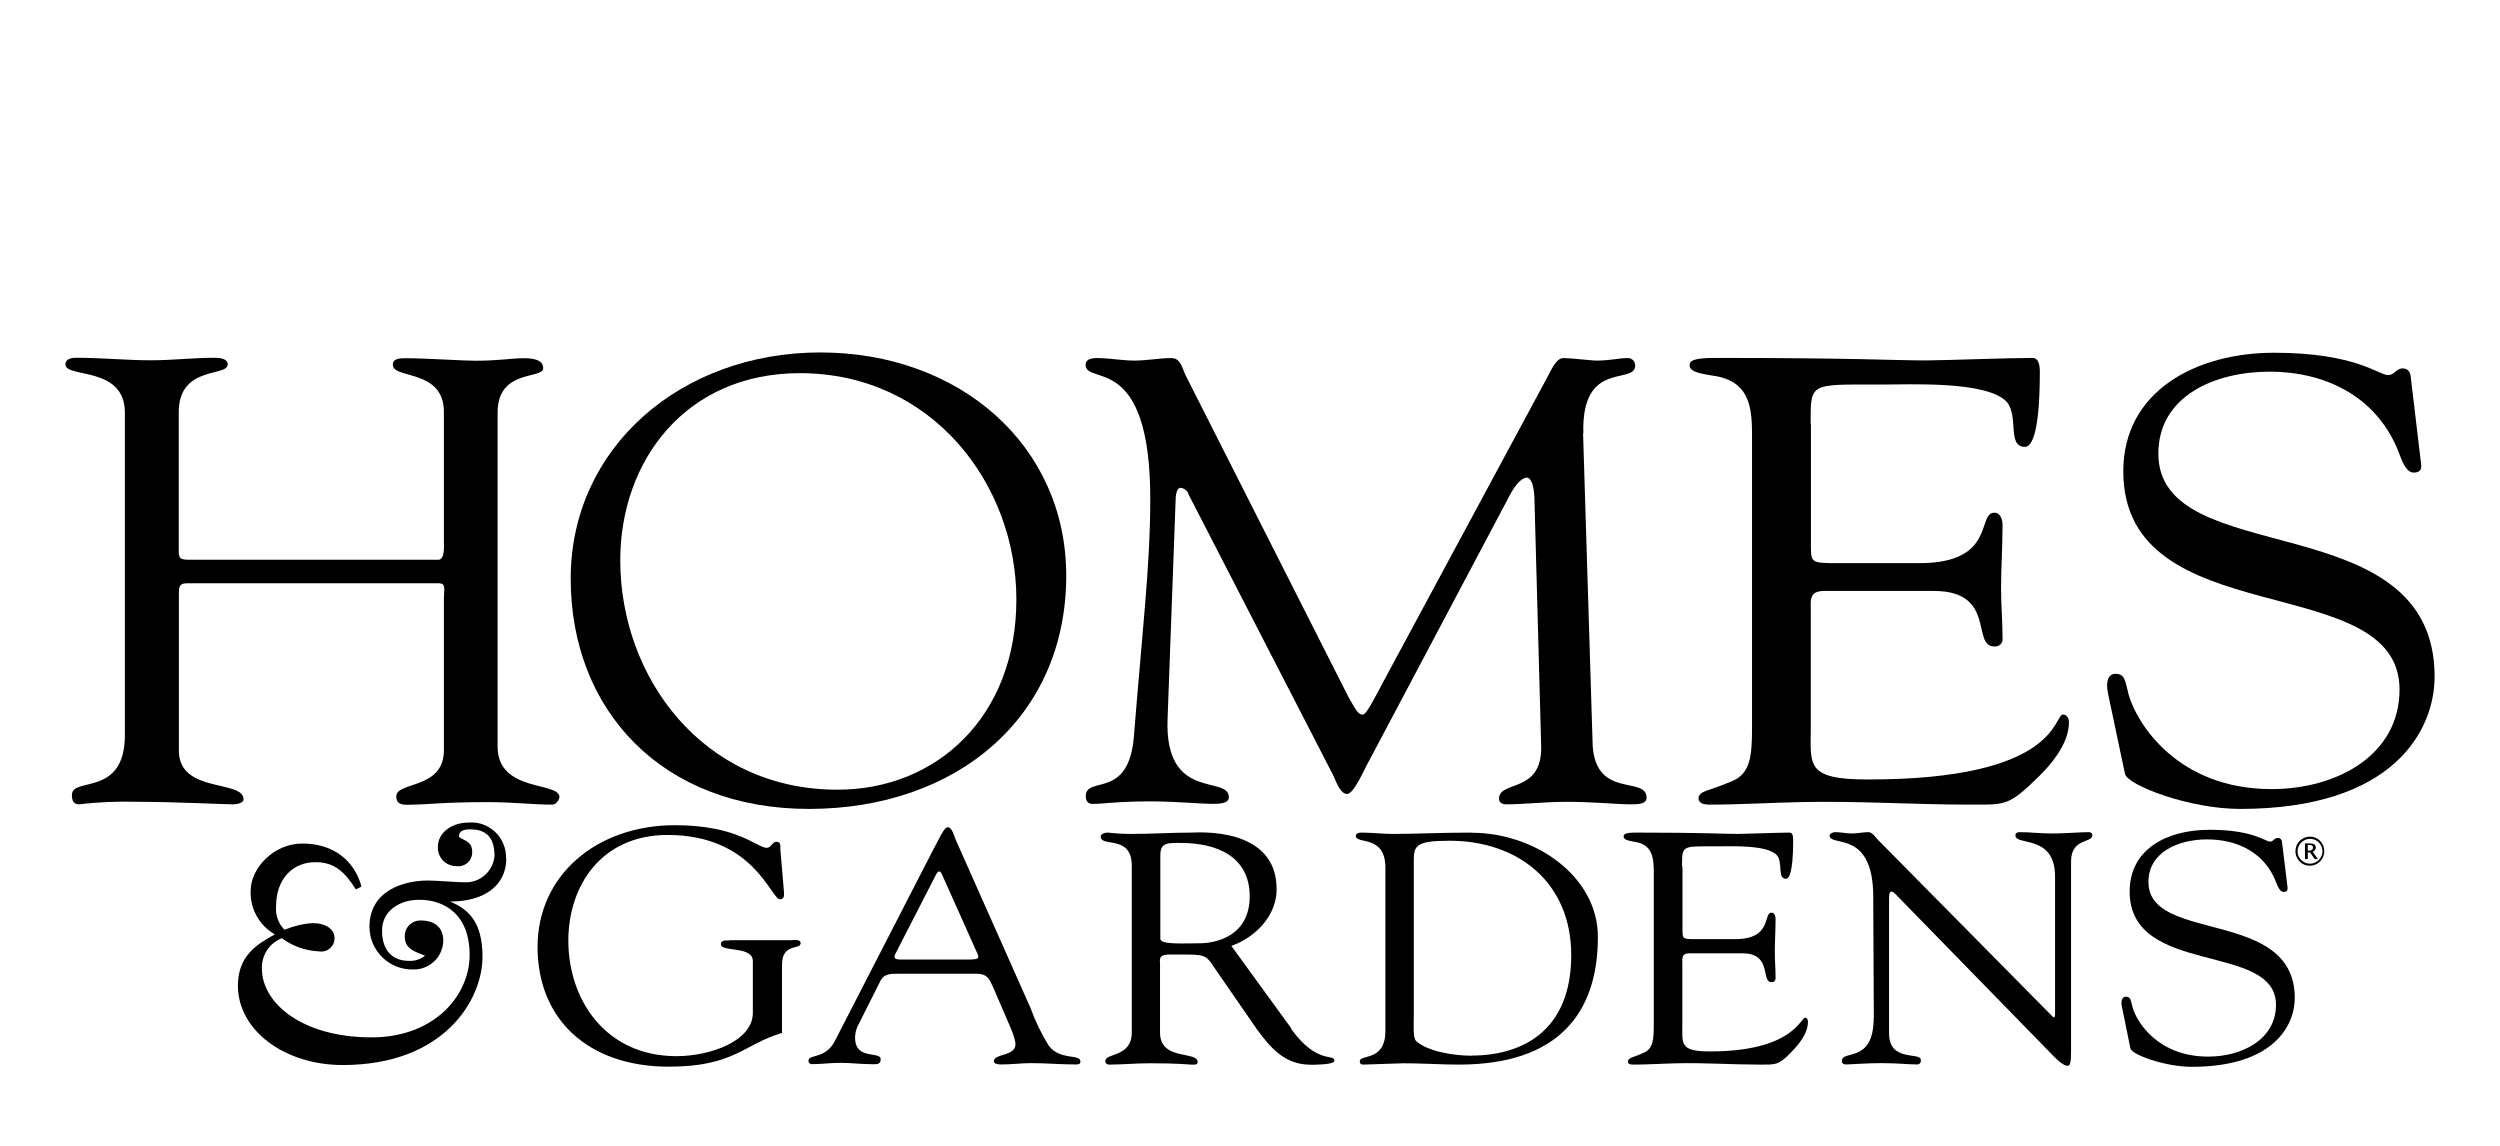 <?xml version="1.0" encoding="UTF-8"?><svg id="Layer_1" xmlns="http://www.w3.org/2000/svg" viewBox="0 0 168.96 77.42"><g id="article-page"><g id="HandG_article_dtp"><g id="Header"><g id="logo_HandG_logo"><g id="HandG_logo"><path id="Shape" d="M156.81,56.83c-.25-.25-.61-.34-.95-.25-.34.09-.6.35-.69.69-.09.34,0,.7.25.95.18.19.42.29.68.29.26,0,.52-.1.7-.29.38-.38.38-1.01,0-1.39h0ZM156.76,58.07c-.15.18-.37.29-.61.3-.24.01-.47-.08-.63-.25-.16-.16-.25-.37-.24-.59,0-.2.07-.39.2-.54.16-.19.4-.3.64-.3s.49.11.64.3c.27.31.27.77,0,1.08h0Z"/><path id="Path" d="M34.2,58c.02-.66-.25-1.3-.72-1.76-.48-.46-1.12-.7-1.78-.65-1.34,0-2.1.83-2.1,1.58-.04.36.09.72.33.98.25.26.6.4.96.39.28.03.55-.07.75-.27s.29-.47.27-.75c0-.71-.73-.76-.89-.97,0-.24.09-.5.75-.5.89,0,1.65.35,1.65,1.79-.08,1.04-.97,1.83-2.01,1.79-.52,0-1.89-.12-2.5-.12-1.6,0-3.94.66-3.94,3.13,0,.78.32,1.52.87,2.06.55.54,1.3.84,2.08.82.52.02,1.03-.18,1.42-.54.38-.36.6-.86.62-1.38,0-1.14-.85-1.39-1.51-1.39-.3-.01-.58.1-.79.31s-.32.5-.3.8c0,.83.73,1.01,1.37,1.27-.31.24-.69.37-1.09.35-1.01,0-1.82-.59-1.82-2.05,0-1.34,1.2-2.08,2.5-2.08,1.75,0,3.42,1.01,3.42,3.73s-2.36,5.57-6.63,5.57c-4.7,0-7.41-2.32-7.41-4.65-.03-.9.51-1.72,1.34-2.05.74.54,1.62.85,2.53.89.26.04.53-.03.73-.21.2-.17.31-.42.31-.69,0-.59-.57-1.01-1.49-1.01-.65.04-1.29.2-1.89.45-.42-.42-.63-1.01-.57-1.6,0-1.82,1.11-2.97,2.65-2.97,1.27,0,1.96.61,2.74,1.84l.38-.19c-.45-1.7-1.84-2.91-3.99-2.91-1.98,0-3.5,1.7-3.5,3.19-.05,1.21.58,2.35,1.64,2.95-1.25.68-2.5,1.46-2.5,3.47,0,3.02,3.16,5.36,7.08,5.36,6.92,0,9.45-4.47,9.45-7.3,0-2.36-.92-3.21-2.19-3.75,2.36,0,3.8-1.11,3.8-2.93"/><path id="Path-2" d="M8.44,49.67c0,4.22-3.58,2.81-3.58,4.05,0,.45.14.64.51.64,1.31-.16,2.64-.21,3.96-.17,2.44,0,5.81.17,6.39.17.42,0,.74-.13.74-.34,0-1.34-4.37-.38-4.37-3.28v-10.6c0-.45,0-.72.55-.72h16.99c.55,0,.37.38.37,1.06v10.22c0,2.68-3.22,2.09-3.22,3.13,0,.68.69.55,1.1.55.89,0,2.16-.17,5.11-.17,1.65,0,3.08.17,4.32.17.32,0,.5-.38.5-.51,0-1.06-4.18-.3-4.18-3.41v-22.59c0-2.94,3.08-2.23,3.08-2.98,0-.25-.09-.68-1.29-.68-.92,0-1.61.17-3.31.17-.89,0-3.27-.17-4.78-.17-.69,0-.78.22-.78.45,0,.98,3.45.25,3.45,3.19v8.75c0,.17.09,1.23-.37,1.23H12.77c-.69,0-.69-.15-.69-.76v-9.2c0-3.19,3.31-2.38,3.31-3.24,0-.17-.09-.45-.89-.45-1.43,0-2.85.17-4.28.17-1.7,0-3.36-.17-5.06-.17-.37,0-.74.09-.74.45,0,.94,3.96.09,4.02,3.19v21.85h0Z"/><path id="Shape-2" d="M55.44,23.82c-9.42,0-16.87,6.43-16.87,15.29s6.14,15.56,16.1,15.56,17.39-6.17,17.39-15.76c0-8.83-7.23-15.09-16.62-15.09ZM56.59,53.37c-9.11,0-14.67-7.62-14.67-15.5,0-6.73,4.42-12.65,12.14-12.65,8.97,0,14.63,7.54,14.63,15.29.01,7.9-5.37,12.86-12.08,12.86h-.01Z"/><path id="Path-3" d="M107.01,29.31c-.16-5.05,3.5-3.26,3.5-4.6.01-.26-.19-.49-.45-.51-.74,0-1.15.17-2.21.17-.23,0-1.7-.17-2.16-.17-.55-.04-.92.98-1.2,1.45l-10.96,20.35c-.74,1.4-1.2,2.3-1.43,2.3-.32,0-.51-.38-1.01-1.28l-10.95-21.63c-.23-.45-.32-1.19-.97-1.19-.83,0-1.65.17-2.49.17s-1.7-.17-2.53-.17c-.42,0-.78.09-.78.45,0,1.45,4.37-.94,4.37,9.07,0,4.52-.55,9.03-1.1,15.97-.32,4.43-3.26,2.68-3.26,4.13,0,.3.14.51.45.51.83,0,1.61-.17,4.02-.17,1.38,0,3.45.17,4.05.17s1.15-.04,1.15-.45c0-1.53-4.37.34-4.14-5.32l.55-14.95c.04-.45.18-.64.32-.64.26.02.48.2.55.45l9.79,19.01c.14.3.45,1.23.92,1.23s1.2-1.75,1.43-2.13l9.52-17.97c.45-.89.9-1.28,1.2-1.28s.52.6.52,1.67l.45,16.54c.04,3.15-2.85,2.23-2.85,3.49,0,.17.09.38.5.38,1.15,0,2.62-.17,4.05-.17,1.84,0,3.45.17,4.32.17.51,0,1.1,0,1.1-.45,0-1.49-3.4.09-3.64-3.49l-.65-21.12Z"/><path id="Path-4" d="M122.37,28.67c0-2.85-.1-2.68,4.73-2.68,2.01,0,7.24-.26,8.54,1.19.8.98,0,3.02,1.21,3.02.3,0,1.01-.34,1.01-5.07,0-.51-.1-.94-.5-.94-1.56,0-6.18.17-7.19.17-2.11,0-4.73-.17-14.22-.17-1.46,0-1.76.17-1.76.51,0,.51,1.1.59,1.51.68,2.71.34,2.71,2.38,2.71,4.3v19.43c0,2-.1,3.2-1.41,3.71-1.61.68-2.11.6-2.21,1.11,0,.34.3.45.75.45,2.01,0,4.12-.13,6.13-.17,3.82-.09,7.64.17,11.46.17,2.21,0,2.58.09,4.19-1.45,1.21-1.11,2.51-2.6,2.51-4.13,0-.08-.05-.51-.4-.51-.65,0-.25,4.41-13.23,4.39-4.22,0-3.82-1.02-3.82-3.54v-7.86c0-.64-.15-1.34.89-1.34h7.44c4.22,0,2.51,3.75,4.07,3.75.15.02.31-.03.42-.14s.16-.26.14-.42c0-1.15-.1-2.23-.1-3.37,0-1.34.1-2.81.1-4.3,0-.34-.15-.81-.55-.81-1.21,0,.15,3.41-5.07,3.41h-5.42c-2.01,0-1.91,0-1.91-1.45v-7.94Z"/><path id="Path-5" d="M143.62,52.31c.19.77,4.35,2.36,7.77,2.36,10.44,0,13.15-5.36,13.15-8.94,0-11.75-18.67-7.07-18.67-15.07,0-3.92,3.86-5.54,7.5-5.54,4.04,0,7.4,1.87,8.78,5.54.14.38.45,1.28.97,1.28s.55-.3.5-.64l-.69-5.81c-.04-.45-.28-.59-.55-.59-.45,0-.55.45-.97.45-.64.02-2.16-1.51-7.72-1.51-5.28,0-10.19,2.6-10.19,8.01,0,11.11,18.67,6.52,18.67,14.75,0,4.47-4.28,6.73-8.65,6.73-6.35,0-9.11-4.43-9.66-6.39-.23-.89-.23-1.4-.89-1.4-.45,0-.69.45-.5,1.34l1.15,5.45Z"/><path id="Path-6" d="M49.29,63.56c-.22,0-.57-.04-.57.25,0,.56,2.16.09,2.16,1.15v3.49c0,1.92-2.9,2.93-5.16,2.93-4.79,0-7.31-3.81-7.31-7.8,0-3.72,2.23-7.15,6.71-7.15,5.85,0,6.97,4.35,7.6,4.35.25,0,.27-.22.27-.41l-.25-2.96c-.02-.18.08-.52-.27-.52-.27,0-.37.41-.64.41-.69,0-1.94-1.53-6.22-1.53-5.26,0-9.28,3.36-9.28,8.23s3.4,8.09,8.88,8.09c4.41,0,5.08-1.53,7.64-2.28v-4.6c0-1.51,1.26-.99,1.26-1.47,0-.29-.47-.2-.67-.2h-4.14Z"/><path id="Shape-3" d="M70.87,70.66c-.49-.8-.9-1.64-1.22-2.53l-5.07-11.4c-.07-.18-.24-.82-.51-.82s-.39.35-1.83,3.13l-5.81,11.3c-.63,1.26-1.79.89-1.79,1.34,0,.06.01.12.06.17.04.05.1.07.16.07.63,0,1.29-.09,1.95-.09s1.36.09,2.05.09c.32,0,.66.07.66-.33,0-.58-1.73.09-1.73-1.46,0-.27.06-.53.17-.77l1.56-3.1c.24-.45.68-.45,1.14-.45h5.36c.68,0,.83.33,1.07.84l.78,1.81c.24.6.76,1.62.76,2.11,0,.84-1.46.62-1.46,1.15,0,.22.39.22.54.22.66,0,1.31-.09,1.97-.09,1,0,2,.09,3,.09.17,0,.34,0,.34-.2,0-.53-1.41-.06-2.14-1.07ZM65.66,64.85h-4.82c-.32,0-.49-.09-.32-.4l2.75-5.36c.15-.26.27-.26.39,0l2.39,5.34c.12.26.15.41-.39.41h0Z"/><path id="Shape-4" d="M87.29,69.53l-4.07-5.6c1.72-.62,3.06-2.11,3.06-3.83,0-4.27-5.36-3.83-5.77-3.83-1.26,0-2.66.09-4.07.09-.52,0-1.04-.03-1.56-.09-.29,0-.49.13-.49.27,0,.75,2.1-.16,2.1,1.97v11.27c0,1.69-1.79,1.37-1.79,1.93,0,.06.02.13.07.17.05.05.11.07.17.07.93,0,1.85-.09,2.78-.09,2.02,0,2.58.09,2.8.09s.42.04.42-.18c0-.75-2.54-.07-2.54-1.97v-4.67c0-.22-.15-.62.63-.62,2.73,0,2.36-.07,3.24,1.18l2.68,3.88c.93,1.26,1.88,2.39,3.65,2.39.22,0,1.58,0,1.58-.26.04-.53-1.15.29-2.91-2.15ZM81.08,63.75c-1.14,0-2.66.11-2.66-.31v-5.65c0-.86.51-.82,1.39-.82,2.39,0,4.65.89,4.65,3.61s-2.34,3.17-3.38,3.17h0Z"/><path id="Shape-5" d="M99.45,56.27c-2.1,0-3.68.09-5.29.09-.73,0-1.44-.09-2.19-.09-.15,0-.34.07-.34.22,0,.6,2-.11,2,2.15v11.03c0,2.11-1.73,1.55-1.73,2.06,0,.13.05.22.24.22s2.51-.09,2.73-.09c1.24,0,2.49.09,3.73.09,6.75,0,9.39-3.52,9.39-8.61.02-4.09-4.22-7.06-8.53-7.06ZM99.45,71.35c-1.1,0-2.95-.26-3.75-1-.22-.2-.15-1.26-.15-1.62v-10.52c0-1.04.1-1.39,2.41-1.39,4.63,0,8.23,2.81,8.23,7.73,0,5.11-3.29,6.79-6.75,6.79h0s0,0,0,0Z"/><path id="Path-7" d="M113.68,58.59c0-1.48-.05-1.39,2.29-1.39.97,0,3.51-.13,4.14.62.39.51,0,1.57.59,1.57.15,0,.49-.18.49-2.63,0-.27-.05-.49-.24-.49-.75,0-3,.09-3.48.09-1.02,0-2.29-.09-6.89-.09-.71,0-.85.09-.85.27,0,.26.54.31.73.35,1.31.18,1.31,1.24,1.31,2.23v10.1c0,1.04-.05,1.66-.68,1.93-.78.35-1.02.31-1.07.58,0,.18.15.22.37.22.97,0,2-.07,2.97-.09,1.85-.04,3.7.09,5.55.09,1.07,0,1.28.05,2.06-.75.58-.58,1.22-1.34,1.22-2.15,0-.04-.02-.27-.19-.27-.32,0-.82,2.28-6.45,2.28-2.05,0-1.85-.53-1.85-1.84v-4.08c0-.33-.07-.71.45-.71h3.61c2.05,0,1.22,1.95,1.97,1.95.17,0,.27-.09.27-.29,0-.6-.05-1.18-.05-1.75,0-.71.05-1.46.05-2.24,0-.18-.07-.42-.27-.42-.58,0,.07,1.79-2.46,1.79h-2.63c-.97,0-.93,0-.93-.75v-4.14Z"/><path id="Path-8" d="M126.63,68.8c0,3.1-2.15,2.13-2.15,2.9,0,.11.02.24.32.24.17,0,1.44-.09,2.29-.09,1.19,0,1.87.09,2.46.09.25,0,.27-.18.27-.29,0-.6-2.15.18-2.15-1.82v-9.06c0-.45.07-.51.17-.51.17,0,.45.38.51.42l10.47,10.73c.51.51.76.62.93.62s.22-.31.22-.95v-12.85c0-1.62,1.44-1.22,1.44-1.79,0-.13-.1-.2-.24-.2-.59,0-1.63.09-2.46.09s-1.48-.09-2.23-.09c-.15,0-.27.07-.27.22,0,.73,2.68-.11,2.68,2.79v9.26c0,.18-.03.25-.07.25s-.15-.09-.29-.25l-11.62-11.76c-.15-.16-.37-.51-.63-.51-.37,0-.76.09-1.12.09s-.75-.09-1.14-.09c-.12,0-.37.09-.37.22,0,.82,2.95-.45,2.95,4.14l.04,8.18Z"/><path id="Path-9" d="M144,70.88c.1.4,2.32,1.22,4.12,1.22,5.53,0,6.97-2.79,6.97-4.65,0-6.11-9.89-3.67-9.89-7.84,0-2.04,2.05-2.88,3.97-2.88,2.14,0,3.92.97,4.65,2.88.07.2.25.67.51.67s.29-.16.27-.33l-.37-3.01c-.02-.24-.15-.31-.29-.31-.25,0-.29.25-.51.25-.34,0-1.14-.8-4.09-.8s-5.41,1.34-5.41,4.17c0,5.78,9.89,3.39,9.89,7.66,0,2.32-2.27,3.5-4.58,3.5-3.36,0-4.82-2.3-5.11-3.32-.12-.45-.12-.73-.45-.73-.24,0-.37.25-.27.69l.58,2.85Z"/><path id="Shape-6" d="M156.31,57.57c.06-.03.11-.08.15-.13.04-.05.05-.11.05-.17,0-.07-.03-.15-.09-.2-.08-.05-.17-.07-.27-.07h-.37v1.06h.19v-.45h.15l.32.45h.22l-.36-.49ZM156.02,57.49h-.05v-.38h.09c.07,0,.14,0,.2.04.04.03.07.08.06.13,0,.06-.02.12-.08.16-.06.04-.14.05-.21.05h0Z"/></g></g></g></g></g></svg>